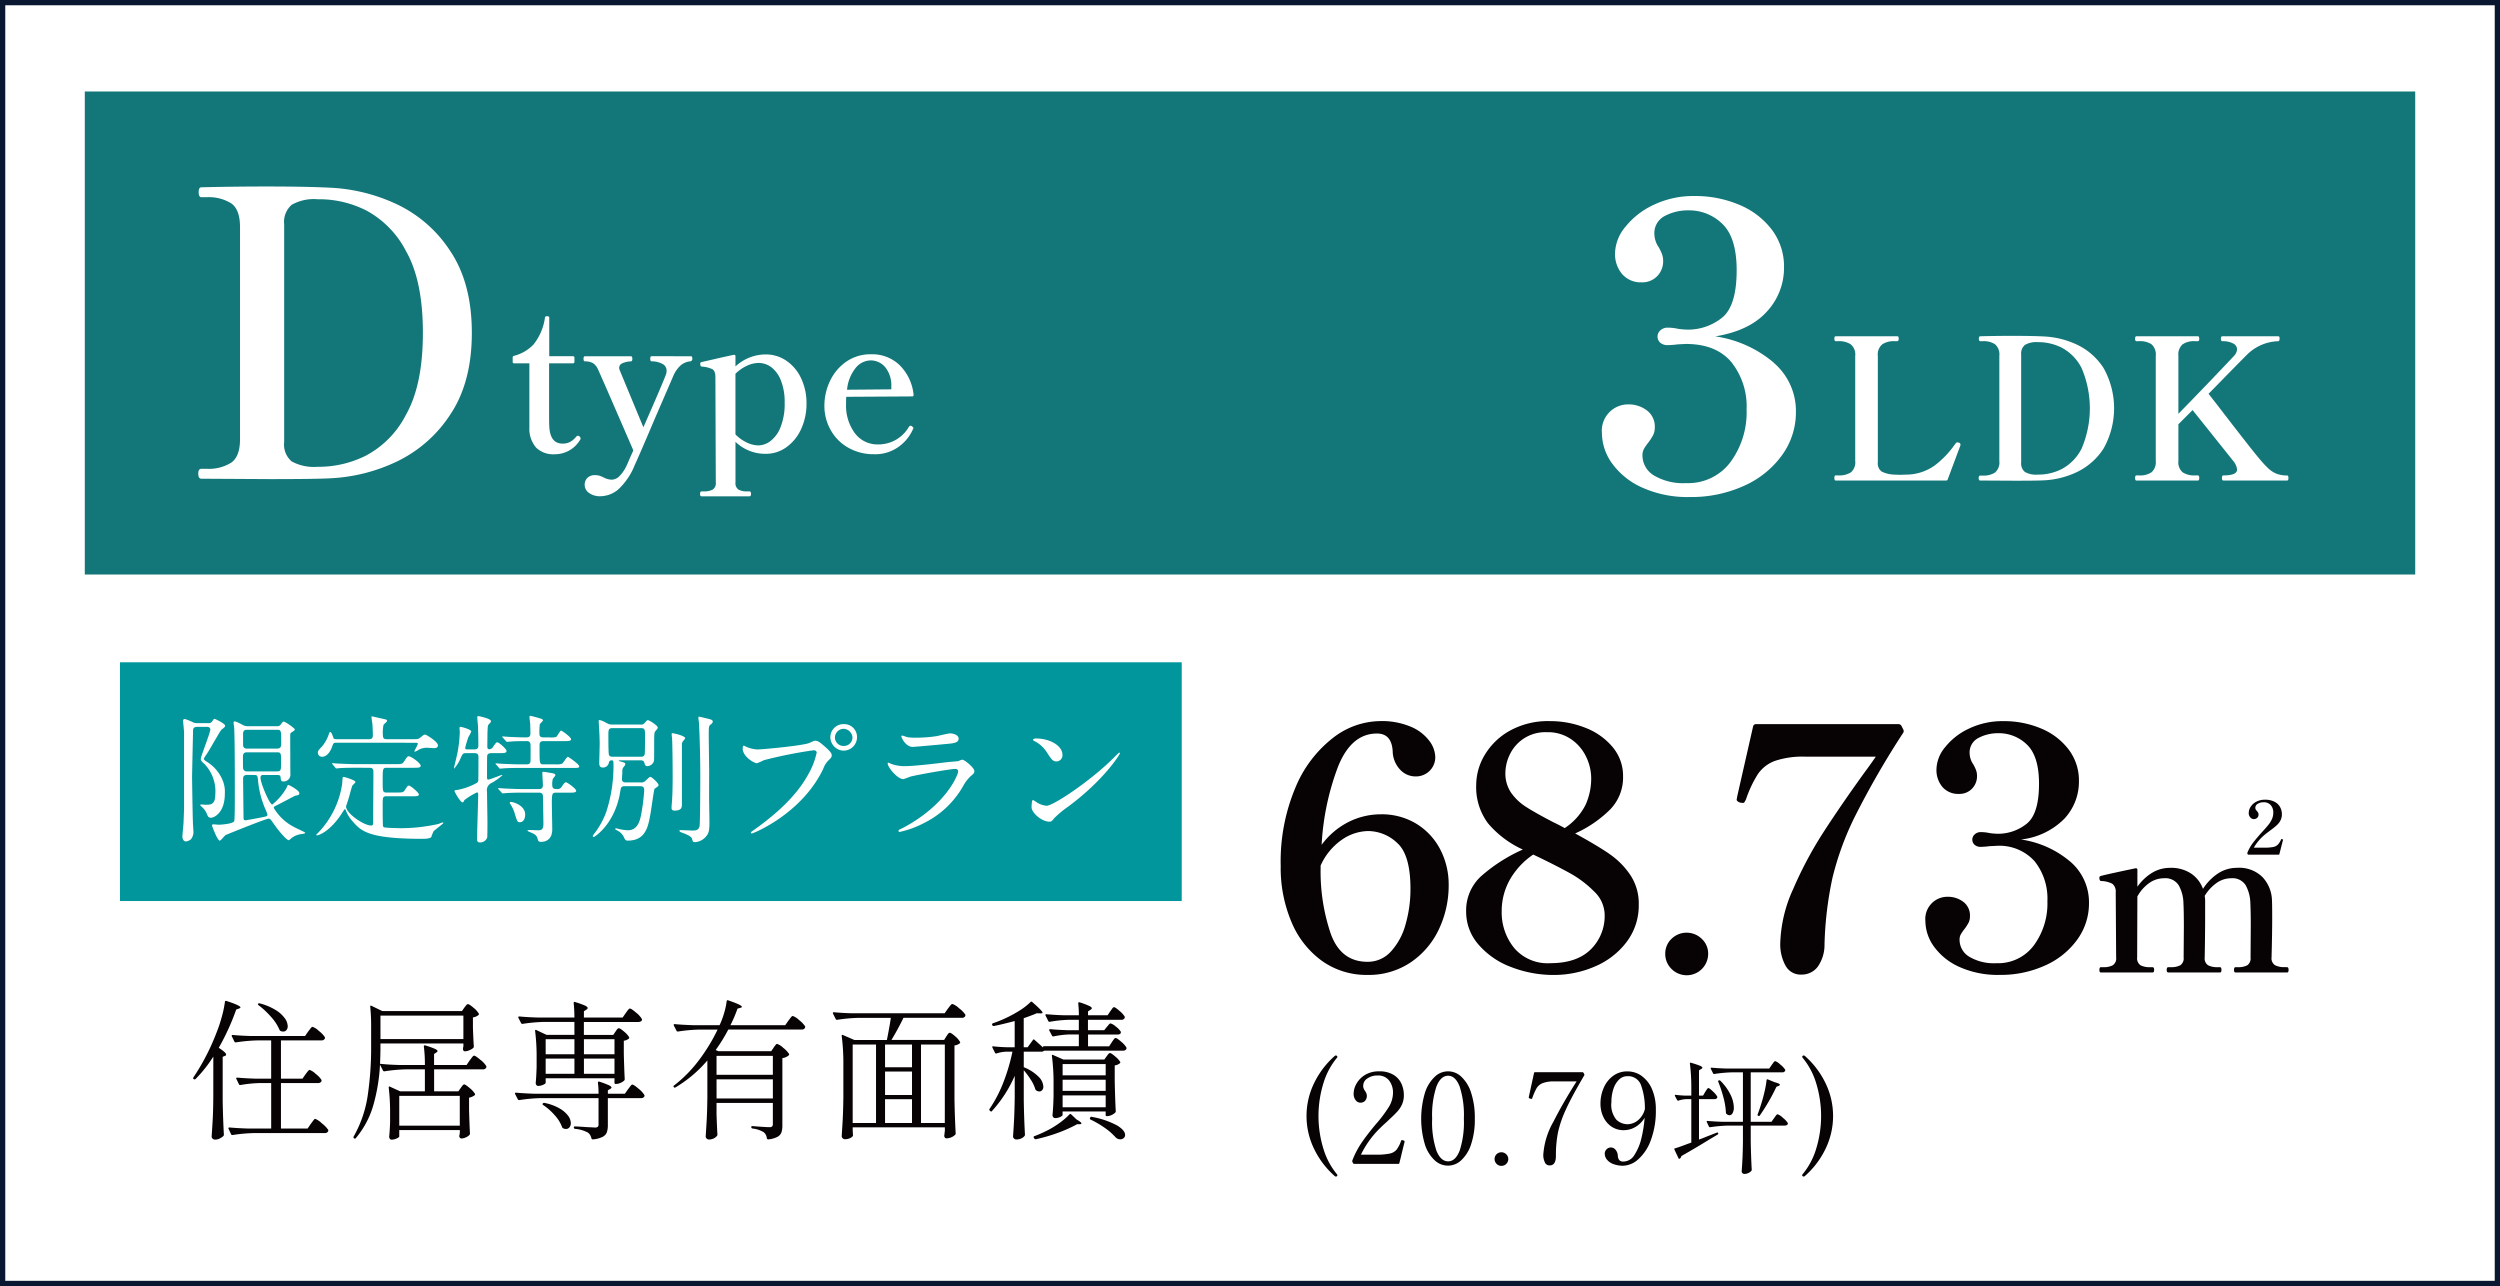 <svg xmlns="http://www.w3.org/2000/svg" width="397.933" height="204.711" viewBox="0 0 397.933 204.711">
  <rect x="0" y="0" width="397.933" height="204.711" fill="#333333" stroke="none"/>
  <g id="btn_main_d-limited_pc" transform="translate(3460.419 -460.581)">
    <g id="グループ_243" data-name="グループ 243">
      <rect id="長方形_2571" data-name="長方形 2571" width="397.095" height="203.873" transform="translate(-3460 461)" fill="#fff"/>
      <rect id="長方形_2572" data-name="長方形 2572" width="397.095" height="203.873" transform="translate(-3460 461)" fill="none" stroke="#091830" stroke-miterlimit="10" stroke-width="0.838"/>
      <rect id="長方形_2573" data-name="長方形 2573" width="370.942" height="76.885" transform="translate(-3446.923 475.144)" fill="#13777a"/>
      <path id="パス_10196" data-name="パス 10196" d="M32.56,1510.572c0-.506.168-.758.507-.758h.821a6.735,6.735,0,0,0,3.924-.982q1.389-.98,1.392-3.7v-33.8q0-2.783-1.392-3.765a6.749,6.749,0,0,0-3.924-.98h-.821c-.3,0-.444-.274-.444-.823,0-.507.146-.76.444-.76q5.312-.125,10.25-.126,6.327,0,10.188.19a27.964,27.964,0,0,1,10.7,2.658,20.693,20.693,0,0,1,8.512,7.5q3.384,5.1,3.386,12.941t-3.386,12.943a20.927,20.927,0,0,1-8.512,7.53,27.587,27.587,0,0,1-10.7,2.689q-2.406.127-9.492.126l-10.947-.063c-.339,0-.507-.274-.507-.823m19.428-1.076a16.7,16.7,0,0,0,7.245-1.771,15.126,15.126,0,0,0,6.393-6.519q2.689-4.746,2.689-13.037t-2.689-13a15.213,15.213,0,0,0-6.36-6.487,16.639,16.639,0,0,0-7.277-1.772h-.442a7.165,7.165,0,0,0-4.115.886,3.611,3.611,0,0,0-1.2,3.1v34.679a3.518,3.518,0,0,0,1.2,3.07,7.387,7.387,0,0,0,4.115.854Z" transform="translate(-3461.419 -974.613)" fill="#fff"/>
      <path id="パス_10197" data-name="パス 10197" d="M283.319,1492.927a10.1,10.1,0,0,1,3.543,7.847,11.6,11.6,0,0,1-2.182,6.833,14.917,14.917,0,0,1-6.044,4.9,20.246,20.246,0,0,1-8.669,1.8,17.576,17.576,0,0,1-7.532-1.487,11.862,11.862,0,0,1-4.81-3.828,8.359,8.359,0,0,1-1.643-4.873,4.181,4.181,0,0,1,3.789-4.539c.128-.012.257-.017.386-.017a4.8,4.8,0,0,1,2.973.949,3.2,3.2,0,0,1,1.268,2.72,2.687,2.687,0,0,1-.253,1.2,8.992,8.992,0,0,1-.824,1.265,7,7,0,0,0-.663.98,2.024,2.024,0,0,0-.223.98,3.729,3.729,0,0,0,1.8,3.2,9.1,9.1,0,0,0,5.16,1.234,8.391,8.391,0,0,0,7.055-3.354,13.368,13.368,0,0,0,2.561-8.353,11.325,11.325,0,0,0-2.435-7.564q-2.439-2.878-7.245-2.879l-1.267.063a13.381,13.381,0,0,1-1.646.126,1.684,1.684,0,0,1-1.139-.379,1.312,1.312,0,0,1-.113-1.853,1.23,1.23,0,0,1,.145-.141,1.644,1.644,0,0,1,1.107-.41,8.186,8.186,0,0,1,1.709.19,13.293,13.293,0,0,0,1.519.126,8.654,8.654,0,0,0,5.379-1.836q2.4-1.835,2.406-7.593,0-5.19-2.247-7.373a7.556,7.556,0,0,0-5.474-2.184,7.8,7.8,0,0,0-3.7.886,3.042,3.042,0,0,0-1.677,2.911,3.848,3.848,0,0,0,.7,2.088,8.71,8.71,0,0,1,.475.982,3.026,3.026,0,0,1,.22,1.17,3.369,3.369,0,0,1-.948,2.437,3.278,3.278,0,0,1-2.469.982,3.915,3.915,0,0,1-3.1-1.3,4.939,4.939,0,0,1-1.139-3.386,6.8,6.8,0,0,1,1.646-4.146,12.466,12.466,0,0,1,4.523-3.512,14.6,14.6,0,0,1,6.423-1.392,17.912,17.912,0,0,1,7.247,1.424,12.467,12.467,0,0,1,5.158,3.987,9.681,9.681,0,0,1,1.9,5.916,10.211,10.211,0,0,1-2.753,7.088q-2.751,3.038-8.194,3.924a18.43,18.43,0,0,1,9.3,4.176" transform="translate(-3461.419 -974.613)" fill="#fff"/>
      <path id="パス_10198" data-name="パス 10198" d="M86.314,1506.415a4.588,4.588,0,0,1-1.051-3.179v-10.213h-2.41a.221.221,0,0,1-.25-.187.229.229,0,0,1,0-.064v-.657c0-.168.072-.262.217-.282a6.425,6.425,0,0,0,3.149-1.865,8.758,8.758,0,0,0,1.771-4.213.227.227,0,0,1,.234-.22h.2a.221.221,0,0,1,.251.186.229.229,0,0,1,0,.064v6.109h3.759a.222.222,0,0,1,.251.189.216.216,0,0,1,0,.062v.626a.222.222,0,0,1-.189.251.207.207,0,0,1-.062,0H88.4v7.393q0,2.289.031,2.632.125,2.756,2.1,2.757a2.574,2.574,0,0,0,1.159-.236,3.58,3.58,0,0,0,1-.829.413.413,0,0,1,.281-.188.426.426,0,0,1,.3.14.415.415,0,0,1,.14.3.258.258,0,0,1-.063.188A4.658,4.658,0,0,1,89.3,1507.5a3.911,3.911,0,0,1-2.991-1.08" transform="translate(-3461.419 -974.613)" fill="#fff"/>
      <path id="パス_10199" data-name="パス 10199" d="M110.984,1491.9c.145,0,.219.136.219.408a.386.386,0,0,1-.364.407h-.012a2.751,2.751,0,0,0-1.441.6,4.8,4.8,0,0,0-1.191,1.66q.062-.125-2.913,6.736-2.631,6.2-3.227,7.456a10.635,10.635,0,0,1-2.694,3.978,4.489,4.489,0,0,1-2.756,1.034,2.922,2.922,0,0,1-1.865-.533,1.56,1.56,0,0,1-.674-1.253,1.508,1.508,0,0,1,.439-1.144,1.638,1.638,0,0,1,1.19-.422,2.477,2.477,0,0,1,.737.094,4.544,4.544,0,0,1,.672.282,2.9,2.9,0,0,0,1.285.345,1.824,1.824,0,0,0,1.253-.612,5.916,5.916,0,0,0,1.159-1.769q.03-.033.407-.94l.6-1.347q-4.854-11.216-5.574-12.782a2.407,2.407,0,0,0-.846-1.1,2.493,2.493,0,0,0-1.285-.282c-.146,0-.22-.136-.22-.407s.074-.408.22-.408h7.3c.168,0,.25.136.25.408s-.082.407-.25.407a3.6,3.6,0,0,0-1.362.313.766.766,0,0,0-.485.689,1.1,1.1,0,0,0,.126.5l3.727,8.991q3.007-6.829,3.6-8.427a1.545,1.545,0,0,0,.094-.6,1.19,1.19,0,0,0-.735-1.1,3.582,3.582,0,0,0-1.646-.374c-.145,0-.219-.136-.219-.407s.074-.408.219-.408Z" transform="translate(-3461.419 -974.613)" fill="#fff"/>
      <path id="パス_10200" data-name="パス 10200" d="M126.194,1492.631a6.887,6.887,0,0,1,2.333,2.8,9.209,9.209,0,0,1,.846,3.978,9.574,9.574,0,0,1-.846,4.056,7.173,7.173,0,0,1-2.333,2.9,5.555,5.555,0,0,1-3.3,1.065,6.809,6.809,0,0,1-4.825-1.911v6.454a1.227,1.227,0,0,0,.486,1.157,2.785,2.785,0,0,0,1.393.282h.345q.25,0,.251.408c0,.25-.085.374-.251.374h-7.612c-.168,0-.251-.125-.251-.374,0-.273.083-.408.251-.408h.344a2.9,2.9,0,0,0,1.41-.282,1.21,1.21,0,0,0,.5-1.157l-.063-16.761q0-.971-.485-1.253a4.463,4.463,0,0,0-1.644-.407q-.282,0-.282-.47a.219.219,0,0,1,.184-.25h0l2.379-.547q1.563-.36,2.759-.612h.063a.194.194,0,0,1,.219.165.243.243,0,0,1,0,.054v1.629a7.074,7.074,0,0,1,4.791-1.909,5.779,5.779,0,0,1,3.338,1.017m-2.6,12.8a5.03,5.03,0,0,0,1.629-2.193,10.008,10.008,0,0,0,.673-3.978,9.185,9.185,0,0,0-.581-3.461,4.873,4.873,0,0,0-1.518-2.131,3.377,3.377,0,0,0-2.068-.7,4.454,4.454,0,0,0-1.88.468,6.279,6.279,0,0,0-1.785,1.255v9.649a6.075,6.075,0,0,0,1.755,1.268,4.369,4.369,0,0,0,1.91.485,3.286,3.286,0,0,0,1.865-.658" transform="translate(-3461.419 -974.613)" fill="#fff"/>
      <path id="パス_10201" data-name="パス 10201" d="M146.382,1503.328a.507.507,0,0,1-.094.251,6.778,6.778,0,0,1-2.239,2.725,6.353,6.353,0,0,1-3.93,1.191,8.146,8.146,0,0,1-4.029-1,7.343,7.343,0,0,1-2.834-2.788,7.8,7.8,0,0,1-1.033-3.978,9.084,9.084,0,0,1,.86-3.822,7.778,7.778,0,0,1,2.554-3.1,6.779,6.779,0,0,1,4.073-1.222,6.263,6.263,0,0,1,4.48,1.725,7.682,7.682,0,0,1,2.224,4.7v.063a.2.2,0,0,1-.178.22H146.2l-10.5.062c-.02.23-.029.607-.029,1.128a7.385,7.385,0,0,0,1.393,4.653,4.488,4.488,0,0,0,3.745,1.8,5.6,5.6,0,0,0,4.855-2.788.35.35,0,0,1,.282-.188.37.37,0,0,1,.251.125c.125.085.186.168.186.251m-9.116-9.664a6.518,6.518,0,0,0-1.441,3.557l7.049-.063v-.47a4.576,4.576,0,0,0-.986-3.07,3.022,3.022,0,0,0-2.336-1.065,3.152,3.152,0,0,0-2.285,1.111" transform="translate(-3461.419 -974.613)" fill="#fff"/>
      <path id="パス_10202" data-name="パス 10202" d="M310.749,1511.681H293.2q-.219,0-.219-.408c0-.272.073-.407.219-.407h.441a3.41,3.41,0,0,0,1.974-.485,2.106,2.106,0,0,0,.687-1.832v-16.7a2.1,2.1,0,0,0-.72-1.849,3.356,3.356,0,0,0-1.942-.5h-.44q-.219,0-.219-.407,0-.376.219-.376h9.775a.207.207,0,0,1,.2.094.831.831,0,0,1,.045.313c0,.251-.082.376-.25.376h-.408a3.327,3.327,0,0,0-1.956.5,2.12,2.12,0,0,0-.706,1.849V1508.8a1.558,1.558,0,0,0,.643,1.472,4.967,4.967,0,0,0,2.082.47l.72.031,1.067-.031a7.845,7.845,0,0,0,4.559-1.472,14.774,14.774,0,0,0,3.243-3.415,1,1,0,0,1,.217-.219.181.181,0,0,1,.128-.032c.02,0,.112.022.28.063a.324.324,0,0,1,.219.313l-.032.157-2,5.357c-.02.125-.116.188-.282.188" transform="translate(-3461.419 -974.613)" fill="#fff"/>
      <path id="パス_10203" data-name="パス 10203" d="M315.951,1511.273c0-.251.082-.376.25-.376h.408a3.341,3.341,0,0,0,1.942-.485,2.1,2.1,0,0,0,.69-1.831V1491.85a2.152,2.152,0,0,0-.69-1.865,3.348,3.348,0,0,0-1.942-.485H316.2c-.146,0-.22-.136-.22-.407,0-.248.074-.374.22-.374q2.633-.064,5.075-.065,3.132,0,5.044.094a13.862,13.862,0,0,1,5.3,1.316,10.258,10.258,0,0,1,4.212,3.713,13.086,13.086,0,0,1,0,12.813,10.369,10.369,0,0,1-4.212,3.728,13.7,13.7,0,0,1-5.3,1.333q-1.189.06-4.7.06l-5.42-.031c-.168,0-.25-.136-.25-.407m9.617-.533a8.28,8.28,0,0,0,3.588-.875,7.5,7.5,0,0,0,3.164-3.229,16.273,16.273,0,0,0,0-12.889,7.531,7.531,0,0,0-3.148-3.213,8.248,8.248,0,0,0-3.6-.877h-.22a3.546,3.546,0,0,0-2.034.438,1.786,1.786,0,0,0-.6,1.537V1508.8a1.741,1.741,0,0,0,.6,1.52,3.625,3.625,0,0,0,2.034.422Z" transform="translate(-3461.419 -974.613)" fill="#fff"/>
      <path id="パス_10204" data-name="パス 10204" d="M365.259,1511.273c0,.271-.072.408-.22.408H354.922c-.168,0-.251-.137-.251-.408s.083-.407.251-.407q2.162,0,2.161-.94a2.58,2.58,0,0,0-.626-1.379L350,1500.465l-2.258,2.258v5.826a2.11,2.11,0,0,0,.687,1.834,3.351,3.351,0,0,0,1.943.485h.47c.145,0,.219.136.219.407s-.074.408-.219.408h-9.774c-.146,0-.219-.137-.219-.408s.073-.407.219-.407h.438a3.262,3.262,0,0,0,1.959-.5,2.138,2.138,0,0,0,.674-1.819v-16.7a2.154,2.154,0,0,0-.689-1.865,3.343,3.343,0,0,0-1.943-.484h-.438q-.219,0-.219-.376c0-.271.073-.408.219-.408h9.773c.145,0,.219.137.219.408,0,.251-.074.376-.219.376h-.47a3.246,3.246,0,0,0-1.959.5,2.174,2.174,0,0,0-.672,1.848v9.211q2.158-2.195,4.872-5.029t4-4.207a1.688,1.688,0,0,0,.468-1.034,1.06,1.06,0,0,0-.626-.925,3.491,3.491,0,0,0-1.725-.359c-.145,0-.219-.136-.219-.408,0-.25.074-.376.219-.376h8.87a.222.222,0,0,1,.2.079.628.628,0,0,1,.048.3c0,.273-.085.408-.251.408a7.341,7.341,0,0,0-5.044,2.255q-.4.377-5.514,5.608l-.5.5,1.345,1.723q5.389,7.018,6.644,8.49a18.188,18.188,0,0,0,1.535,1.675,4.275,4.275,0,0,0,1.282.831,4.471,4.471,0,0,0,1.691.282c.148,0,.22.136.22.407" transform="translate(-3461.419 -974.613)" fill="#fff"/>
      <path id="パス_10211" data-name="パス 10211" d="M213.453,1622.391a13.6,13.6,0,0,1-3.215-4.187,11.956,11.956,0,0,1,0-10.739,13.6,13.6,0,0,1,3.215-4.187.251.251,0,0,1,.18-.08.239.239,0,0,1,.171.071.211.211,0,0,1,.069.149.194.194,0,0,1-.06.14,11.58,11.58,0,0,0-2.175,4.107,17.73,17.73,0,0,0,0,10.338,11.581,11.581,0,0,0,2.175,4.107.194.194,0,0,1,.06.14.2.2,0,0,1-.069.16.261.261,0,0,1-.171.06.252.252,0,0,1-.18-.08" transform="translate(-3461.419 -974.613)" fill="#070203"/>
      <path id="パス_10212" data-name="パス 10212" d="M223.911,1619.646c-.04.16-.074.294-.1.4s-.048.194-.06.26a.156.156,0,0,1-.171.141h-7.021a.208.208,0,0,1-.2-.12l-.1-.22a.266.266,0,0,1,0-.2,13.834,13.834,0,0,1,1.432-2.765q.854-1.261,2.255-2.945a21.4,21.4,0,0,0,2.124-2.814,4.4,4.4,0,0,0,.66-2.275,3.136,3.136,0,0,0-.6-1.9,2.179,2.179,0,0,0-1.883-.821,2.69,2.69,0,0,0-1.6.472,1.38,1.38,0,0,0-.663,1.151,1.247,1.247,0,0,0,.071.441,1.808,1.808,0,0,0,.231.4,2.626,2.626,0,0,1,.21.391,1.188,1.188,0,0,1-.219,1.182,1.02,1.02,0,0,1-.752.29.954.954,0,0,1-.732-.39,1.611,1.611,0,0,1-.33-1.073,3.272,3.272,0,0,1,.45-1.563,3.837,3.837,0,0,1,1.364-1.393,4.128,4.128,0,0,1,2.233-.57,4.224,4.224,0,0,1,2.324.57,3.237,3.237,0,0,1,1.251,1.422,4.385,4.385,0,0,1,.371,1.774,3.615,3.615,0,0,1-.281,1.473,4.354,4.354,0,0,1-.761,1.162q-.481.53-1.443,1.412c-.146.146-.334.321-.561.521s-.487.448-.781.741a14.924,14.924,0,0,0-3.005,4.187h2.384a10.26,10.26,0,0,0,2.184-.171,1.959,1.959,0,0,0,1.093-.61,4.865,4.865,0,0,0,.729-1.423c.028-.08.074-.12.142-.12.012,0,.073.014.179.04a.8.8,0,0,1,.182.08.137.137,0,0,1,.06.12l-.02.1q-.439,1.764-.641,2.645" transform="translate(-3461.419 -974.613)" fill="#070203"/>
      <path id="パス_10213" data-name="パス 10213" d="M229.37,1619.887a5.814,5.814,0,0,1-1.563-2.524,14.482,14.482,0,0,1,.011-8.233,5.967,5.967,0,0,1,1.572-2.555,3.023,3.023,0,0,1,4.207,0,5.889,5.889,0,0,1,1.564,2.555,12.714,12.714,0,0,1,.589,4.126,12.309,12.309,0,0,1-.6,4.107,5.89,5.89,0,0,1-1.573,2.524,3.046,3.046,0,0,1-4.207,0m3.967-1.532a14.64,14.64,0,0,0,.672-5.1,14.818,14.818,0,0,0-.672-5.118q-.671-1.713-1.832-1.714-1.184,0-1.863,1.714a14.6,14.6,0,0,0-.681,5.118,14.407,14.407,0,0,0,.681,5.1q.68,1.692,1.863,1.694,1.159,0,1.832-1.694" transform="translate(-3461.419 -974.613)" fill="#070203"/>
      <path id="パス_10214" data-name="パス 10214" d="M239.216,1620.447a1.077,1.077,0,0,1-.01-1.523l.01-.01a1.1,1.1,0,0,1,1.543.011,1.064,1.064,0,0,1,.018,1.505l-.018.018a1.061,1.061,0,0,1-.781.321,1.042,1.042,0,0,1-.761-.321" transform="translate(-3461.419 -974.613)" fill="#070203"/>
      <path id="パス_10215" data-name="パス 10215" d="M246.9,1620.2a2.669,2.669,0,0,1-.25-1.19,12.206,12.206,0,0,1,1.6-5.249q1.6-3.145,3.7-6.434H248.4a4.9,4.9,0,0,0-1.852.273,1.991,1.991,0,0,0-.942.771,9.2,9.2,0,0,0-.71,1.621.282.282,0,0,1-.071.1.168.168,0,0,1-.09.02l-.16-.04a.632.632,0,0,1-.18-.083.113.113,0,0,1-.06-.1l.039-.222.8-3.666a.145.145,0,0,1,.147-.141h7.547a.209.209,0,0,1,.2.12l.1.2a.188.188,0,0,1-.02.219q-1.942,3.3-2.874,5.339A17.751,17.751,0,0,0,249,1615.4a18.647,18.647,0,0,0-.341,3.779q0,1.521-1,1.521a.816.816,0,0,1-.772-.512" transform="translate(-3461.419 -974.613)" fill="#070203"/>
      <path id="パス_10216" data-name="パス 10216" d="M262.361,1606.5a4.975,4.975,0,0,1,1.624,2.134,8.039,8.039,0,0,1,.581,3.155,13.365,13.365,0,0,1-.8,4.9,7.417,7.417,0,0,1-2.013,3.045,3.752,3.752,0,0,1-2.373,1.011,4.25,4.25,0,0,1-1.594-.27,2.353,2.353,0,0,1-1.013-.712,1.487,1.487,0,0,1-.339-.922.96.96,0,0,1,.29-.71.941.941,0,0,1,.69-.291.957.957,0,0,1,.743.371,1.6,1.6,0,0,1,.359.971,1.137,1.137,0,0,0,.24.681.853.853,0,0,0,.661.22,2.088,2.088,0,0,0,1.765-1.091,8.441,8.441,0,0,0,1.1-2.685,20.175,20.175,0,0,0,.5-3.2,4.147,4.147,0,0,1-1.482,1.481,3.647,3.647,0,0,1-1.825.5,3.4,3.4,0,0,1-2-.592,3.8,3.8,0,0,1-1.282-1.553,4.9,4.9,0,0,1-.441-2.064,6.189,6.189,0,0,1,.532-2.565,4.581,4.581,0,0,1,1.5-1.883,3.721,3.721,0,0,1,2.235-.7,3.871,3.871,0,0,1,2.343.761m-.69,7.063a3.368,3.368,0,0,0,1.151-1.834,10.853,10.853,0,0,0-.59-3.726,2.17,2.17,0,0,0-2.213-1.5,1.851,1.851,0,0,0-1.313.541,3.585,3.585,0,0,0-.892,1.483,6.508,6.508,0,0,0-.321,2.1,3.7,3.7,0,0,0,.812,2.825,2.625,2.625,0,0,0,1.752.7,2.682,2.682,0,0,0,1.614-.59" transform="translate(-3461.419 -974.613)" fill="#070203"/>
      <path id="パス_10217" data-name="パス 10217" d="M272.434,1608.987c.04-.066.1-.156.169-.27a2.276,2.276,0,0,1,.182-.251.2.2,0,0,1,.15-.08c.108,0,.344.177.712.532a3.6,3.6,0,0,1,.69.811.482.482,0,0,1,0,.2.474.474,0,0,1-.459.22h-2.444v6.431q.56-.2,1.022-.391c.308-.127.593-.236.86-.33.214-.092.535-.22.962-.381a.133.133,0,0,1,.08-.02.143.143,0,0,1,.14.1v.06a.194.194,0,0,1-.08.16l-1.282.761q-2.2,1.364-4.508,2.665a.6.6,0,0,1-.24.4.129.129,0,0,1-.1.04.122.122,0,0,1-.12-.1l-.643-1.362c-.04-.12-.012-.186.08-.2q.58-.161,1.943-.681l.663-.24v-6.912h-.8a4.343,4.343,0,0,0-1.262.24h-.058a.168.168,0,0,1-.142-.1l-.341-.641-.018-.08c0-.092.052-.126.159-.1a15.906,15.906,0,0,0,1.6.12h.863v-1.181a30.911,30.911,0,0,0-.222-3.907v-.04c0-.106.06-.14.18-.1a14.247,14.247,0,0,1,1.412.47c.262.116.392.217.392.311,0,.066-.06.134-.18.2l-.359.22v4.027h.641Zm10.578-4.287c.042-.052.1-.136.182-.25a1.9,1.9,0,0,1,.21-.262.252.252,0,0,1,.171-.089,2.3,2.3,0,0,1,.8.541,3.369,3.369,0,0,1,.781.821.334.334,0,0,1-.02.2.493.493,0,0,1-.479.22h-4.99v7.874h3.306l.421-.6c.042-.052.1-.137.182-.25a2.091,2.091,0,0,1,.208-.26.256.256,0,0,1,.173-.091,2.368,2.368,0,0,1,.811.55,3.5,3.5,0,0,1,.792.832.245.245,0,0,1,.018.1.264.264,0,0,1-.149.23.676.676,0,0,1-.351.091h-5.409v2.444q.042,2.507.16,4.588a.276.276,0,0,1-.08.2,1.521,1.521,0,0,1-1.12.461.392.392,0,0,1-.271-.12.37.37,0,0,1-.131-.28c.054-.709.1-1.409.131-2.1s.057-1.569.071-2.625v-2.568h-2.346a21.664,21.664,0,0,0-2.865.26h-.06a.171.171,0,0,1-.14-.1l-.341-.721a.126.126,0,0,1-.019-.08c0-.066.046-.1.139-.1q1.1.1,2.444.14h3.187v-7.874h-1.687a21.634,21.634,0,0,0-2.863.26h-.06a.164.164,0,0,1-.14-.1l-.362-.721a.126.126,0,0,1-.019-.08c0-.066.046-.1.139-.1q1.1.1,2.444.14h6.733Zm-8.535,2.625a.158.158,0,0,1,.12-.16h.02l.08-.02a.235.235,0,0,1,.142.08,8.155,8.155,0,0,1,1.632,2.253,4.86,4.86,0,0,1,.51,1.994,1.76,1.76,0,0,1-.2.9.583.583,0,0,1-.5.341.824.824,0,0,1-.479-.22.265.265,0,0,1-.082-.2,11.234,11.234,0,0,0-.39-2.4,20.541,20.541,0,0,0-.832-2.514Zm7.914-.321,1.062.441c.575.146.862.288.862.421,0,.054-.074.114-.22.18l-.339.14a31.1,31.1,0,0,1-2.646,4.568.167.167,0,0,1-.22.06l-.04-.02a.157.157,0,0,1-.087-.2l.007-.016q.3-.8.5-1.462.321-.962.581-2.084a15.079,15.079,0,0,0,.341-1.923.132.132,0,0,1,.144-.119.138.138,0,0,1,.056.019" transform="translate(-3461.419 -974.613)" fill="#070203"/>
      <path id="パス_10218" data-name="パス 10218" d="M287.932,1622.411a.2.2,0,0,1-.011-.3A11.534,11.534,0,0,0,290.1,1618a17.729,17.729,0,0,0,0-10.338,11.538,11.538,0,0,0-2.174-4.107.2.2,0,0,1-.06-.14.213.213,0,0,1,.071-.149.226.226,0,0,1,.17-.071.255.255,0,0,1,.182.08,13.641,13.641,0,0,1,3.215,4.187,11.963,11.963,0,0,1,0,10.739,13.61,13.61,0,0,1-3.215,4.187.257.257,0,0,1-.182.08.251.251,0,0,1-.17-.06" transform="translate(-3461.419 -974.613)" fill="#070203"/>
      <path id="パス_10219" data-name="パス 10219" d="M226.52,1566.361a10.341,10.341,0,0,1,3.762,4.109,12.03,12.03,0,0,1,1.308,5.551,16.288,16.288,0,0,1-1.573,7.123,13,13,0,0,1-4.51,5.257,11.952,11.952,0,0,1-6.832,1.974,12.19,12.19,0,0,1-7.229-2.215,14.478,14.478,0,0,1-4.858-6.163,22.1,22.1,0,0,1-1.734-8.966,30.312,30.312,0,0,1,2.349-12.486,19.321,19.321,0,0,1,5.977-7.9,12.412,12.412,0,0,1,7.417-2.669,11.76,11.76,0,0,1,5.121.96,7.057,7.057,0,0,1,2.856,2.269,4.432,4.432,0,0,1,.88,2.427,3.021,3.021,0,0,1-.906,2.269,3.1,3.1,0,0,1-2.242.88,3.332,3.332,0,0,1-2.453-1.093,4.369,4.369,0,0,1-1.174-2.908q-.159-2.831-2.507-2.828-4.11,0-6.217,5.335a41.245,41.245,0,0,0-2.588,12.38,12.147,12.147,0,0,1,4.323-3.656,11.4,11.4,0,0,1,5.069-1.2,10.6,10.6,0,0,1,5.762,1.547m-4.109,20.278a10.467,10.467,0,0,0,2.321-4.323,20.176,20.176,0,0,0,.775-5.656q0-5.39-2.108-7.283a6.768,6.768,0,0,0-4.616-1.9,7.558,7.558,0,0,0-4.164,1.362,9.9,9.9,0,0,0-3.414,4.135v.481a30.745,30.745,0,0,0,1.6,10.324q1.6,4.512,5.869,4.511a4.934,4.934,0,0,0,3.736-1.655" transform="translate(-3461.419 -974.613)" fill="#070203"/>
      <path id="パス_10220" data-name="パス 10220" d="M257.124,1571.085a12.622,12.622,0,0,1,3.363,3.361,8.2,8.2,0,0,1,1.359,4.722,9.606,9.606,0,0,1-1.946,5.978,12.321,12.321,0,0,1-5.069,3.9,16.339,16.339,0,0,1-6.484,1.335,18.623,18.623,0,0,1-6.8-1.255,12.7,12.7,0,0,1-5.2-3.574,7.9,7.9,0,0,1-1.976-5.258,7.383,7.383,0,0,1,2.321-5.576,25.85,25.85,0,0,1,6.7-4.3,15.8,15.8,0,0,1-5.55-4.189,9.59,9.59,0,0,1-1.868-6.111,9.357,9.357,0,0,1,1.335-4.722,10.675,10.675,0,0,1,3.976-3.87,12.518,12.518,0,0,1,6.43-1.547,15.084,15.084,0,0,1,5.656,1.068,10.585,10.585,0,0,1,4.323,3.068,7.11,7.11,0,0,1,1.654,4.668,7.307,7.307,0,0,1-2.028,5.231,18.853,18.853,0,0,1-5.6,3.842q3.417,1.867,5.417,3.229m-2.934,15.234a7.465,7.465,0,0,0,2.215-5.55,5.188,5.188,0,0,0-1.681-3.682,16.958,16.958,0,0,0-3.9-2.934q-2.216-1.228-5.79-2.936a12,12,0,0,0-3.736,4.029,10.187,10.187,0,0,0-1.281,4.99,8.963,8.963,0,0,0,1.976,5.842,6.99,6.99,0,0,0,5.764,2.429q4.213,0,6.43-2.188m-12.674-24.946a8.4,8.4,0,0,0,2.4,2.269q1.491.959,4.374,2.454.586.269,1.762.908a9.616,9.616,0,0,0,3.335-3.736,10.231,10.231,0,0,0,.88-4.215,7.925,7.925,0,0,0-.774-3.335,7.1,7.1,0,0,0-2.375-2.83,6.516,6.516,0,0,0-3.894-1.147,6.246,6.246,0,0,0-5.924,3.575,6.851,6.851,0,0,0-.692,2.88,5.427,5.427,0,0,0,.906,3.176" transform="translate(-3461.419 -974.613)" fill="#070203"/>
      <path id="パス_10221" data-name="パス 10221" d="M267.051,1589.413a3.317,3.317,0,0,1-.988-2.4,3.238,3.238,0,0,1,.988-2.375,3.449,3.449,0,0,1,4.829,0,3.2,3.2,0,0,1,1.014,2.375,3.414,3.414,0,0,1-5.843,2.4" transform="translate(-3461.419 -974.613)" fill="#070203"/>
      <path id="パス_10222" data-name="パス 10222" d="M285.167,1588.826a7.1,7.1,0,0,1-.8-3.414,22.142,22.142,0,0,1,2.054-8.7,61.863,61.863,0,0,1,4.75-8.937q2.7-4.191,6.538-9.526.958-1.281,1.868-2.615H288.368a13.879,13.879,0,0,0-4.83.669,5.643,5.643,0,0,0-2.694,2.053,18.22,18.22,0,0,0-1.922,4.055,3.277,3.277,0,0,1-.267.482c-.035.072-.125.106-.265.106l-.428-.054c-.356-.142-.533-.3-.533-.478l.106-.59,2.509-11.045a.461.461,0,0,1,.479-.375h22.626a.554.554,0,0,1,.535.322l.267.532a.519.519,0,0,1-.054.587,137.261,137.261,0,0,0-7.63,13.234,46.527,46.527,0,0,0-3.6,9.846,56.884,56.884,0,0,0-1.253,10.54,6.046,6.046,0,0,1-1.094,3.574,3.166,3.166,0,0,1-2.589,1.228,2.7,2.7,0,0,1-2.56-1.5" transform="translate(-3461.419 -974.613)" fill="#070203"/>
      <path id="パス_10223" data-name="パス 10223" d="M330.524,1572.334a8.52,8.52,0,0,1,2.987,6.618,9.8,9.8,0,0,1-1.839,5.762,12.581,12.581,0,0,1-5.1,4.136,17.063,17.063,0,0,1-7.313,1.521,14.826,14.826,0,0,1-6.349-1.255,10.028,10.028,0,0,1-4.056-3.229,7.045,7.045,0,0,1-1.385-4.109,3.525,3.525,0,0,1,3.194-3.828c.108-.01.217-.014.326-.014a4.063,4.063,0,0,1,2.509.8,2.7,2.7,0,0,1,1.066,2.3,2.249,2.249,0,0,1-.213,1.014,7.575,7.575,0,0,1-.694,1.068,5.922,5.922,0,0,0-.561.826,1.724,1.724,0,0,0-.186.828,3.141,3.141,0,0,0,1.521,2.694,7.659,7.659,0,0,0,4.351,1.042,7.074,7.074,0,0,0,5.947-2.828,11.25,11.25,0,0,0,2.164-7.045,9.529,9.529,0,0,0-2.057-6.377,7.547,7.547,0,0,0-6.106-2.427l-1.071.052a11.432,11.432,0,0,1-1.385.108,1.425,1.425,0,0,1-.962-.321,1.107,1.107,0,0,1-.094-1.563,1.053,1.053,0,0,1,.122-.118,1.376,1.376,0,0,1,.934-.347,6.9,6.9,0,0,1,1.439.16,11.24,11.24,0,0,0,1.282.106,7.291,7.291,0,0,0,4.536-1.547q2.026-1.547,2.027-6.4,0-4.374-1.894-6.217a6.379,6.379,0,0,0-4.616-1.842,6.575,6.575,0,0,0-3.122.749,2.563,2.563,0,0,0-1.413,2.453,3.23,3.23,0,0,0,.587,1.762,7.1,7.1,0,0,1,.4.828,2.561,2.561,0,0,1,.188.986,2.837,2.837,0,0,1-.8,2.054,2.764,2.764,0,0,1-2.081.828,3.3,3.3,0,0,1-2.614-1.094,4.165,4.165,0,0,1-.96-2.856,5.723,5.723,0,0,1,1.385-3.494,10.5,10.5,0,0,1,3.816-2.962,12.266,12.266,0,0,1,5.415-1.174,15.109,15.109,0,0,1,6.111,1.2,10.51,10.51,0,0,1,4.351,3.363,8.152,8.152,0,0,1,1.6,4.989,8.629,8.629,0,0,1-2.319,5.977,11.468,11.468,0,0,1-6.912,3.309,15.534,15.534,0,0,1,7.844,3.519" transform="translate(-3461.419 -974.613)" fill="#070203"/>
      <path id="パス_10224" data-name="パス 10224" d="M365.044,1589.143q.235,0,.236.439,0,.405-.236.405h-8.211c-.159,0-.236-.136-.236-.405,0-.293.077-.439.236-.439h.372a3.016,3.016,0,0,0,1.5-.3,1.324,1.324,0,0,0,.524-1.25l.034-5.067q0-2.162-.068-3.582a6.171,6.171,0,0,0-.76-2.873,2.488,2.488,0,0,0-2.315-1.082,4,4,0,0,0-2.264.727,6.741,6.741,0,0,0-1.926,2.077,5.644,5.644,0,0,1,.068.71v2.669q0,2.7-.068,6.419a1.306,1.306,0,0,0,.541,1.25,3.037,3.037,0,0,0,1.487.3h.4q.238,0,.239.439,0,.405-.239.405h-8.207c-.18,0-.271-.136-.271-.405,0-.293.091-.439.271-.439h.4a3.033,3.033,0,0,0,1.487-.3,1.309,1.309,0,0,0,.539-1.25l.036-4.966q0-2.264-.068-3.683a6.031,6.031,0,0,0-.777-2.873,2.531,2.531,0,0,0-2.333-1.082,4.069,4.069,0,0,0-2.313.744,6.346,6.346,0,0,0-1.909,2.162l-.034,9.7a1.308,1.308,0,0,0,.541,1.25,3.113,3.113,0,0,0,1.519.3h.373q.27,0,.27.439,0,.405-.27.405h-8.206c-.157,0-.236-.136-.236-.405q0-.44.236-.439h.4a3.037,3.037,0,0,0,1.487-.3,1.309,1.309,0,0,0,.541-1.25l-.068-10.372a1.554,1.554,0,0,0-.558-1.369,4.17,4.17,0,0,0-1.74-.422c-.2,0-.3-.17-.3-.507,0-.159.055-.248.169-.271q.233-.1,2.247-.539t3.327-.71h.068a.209.209,0,0,1,.236.178.2.2,0,0,1,0,.059v2.7a7.89,7.89,0,0,1,2.332-2.213,5.459,5.459,0,0,1,2.873-.794,5.725,5.725,0,0,1,3.378.929,4.983,4.983,0,0,1,1.857,2.417,8.3,8.3,0,0,1,2.383-2.45,5.477,5.477,0,0,1,3.059-.9,5.247,5.247,0,0,1,4.055,1.5,5.637,5.637,0,0,1,1.486,3.666q.033.643.034,2.669,0,2.7-.1,6.419a1.292,1.292,0,0,0,.558,1.25,3.134,3.134,0,0,0,1.5.305Z" transform="translate(-3461.419 -974.613)" fill="#070203"/>
      <path id="パス_10225" data-name="パス 10225" d="M363.814,1571.149a.092.092,0,0,1-.1.083h-4.826a.109.109,0,0,1-.119-.071l-.048-.106a.154.154,0,0,1,0-.119,6.6,6.6,0,0,1,.914-1.615q.572-.742,1.54-1.815c.418-.448.736-.818.96-1.108a3.951,3.951,0,0,0,.525-.891,2.493,2.493,0,0,0,.188-.972,1.744,1.744,0,0,0-.4-1.18,1.434,1.434,0,0,0-1.15-.459,1.693,1.693,0,0,0-.925.242.721.721,0,0,0-.384.63.556.556,0,0,0,.063.271,1.355,1.355,0,0,0,.185.248,1.37,1.37,0,0,1,.194.265.635.635,0,0,1,.065.3.663.663,0,0,1-.219.524.792.792,0,0,1-.547.2.736.736,0,0,1-.538-.271,1.016,1.016,0,0,1-.253-.72,1.828,1.828,0,0,1,.305-.974,2.337,2.337,0,0,1,.9-.806,2.891,2.891,0,0,1,1.392-.319,3.178,3.178,0,0,1,1.479.313,2.092,2.092,0,0,1,.9.837,2.3,2.3,0,0,1,.3,1.15,2.1,2.1,0,0,1-.225,1,2.691,2.691,0,0,1-.565.741,11.384,11.384,0,0,1-.991.8c-.328.244-.6.449-.8.613a7.434,7.434,0,0,0-1.886,2.181h1.64a7.535,7.535,0,0,0,1.415-.1,1.491,1.491,0,0,0,.76-.373,2.681,2.681,0,0,0,.526-.837c.023-.046.051-.071.082-.071l.1.025c.079.031.117.069.117.117l-.012.071Z" transform="translate(-3461.419 -974.613)" fill="#070203"/>
    </g>
    <g id="グループ_236" data-name="グループ 236" transform="translate(-824.321 -873)">
      <rect id="長方形_2653" data-name="長方形 2653" width="169" height="38" transform="translate(-2617 1439)" fill="#00969b"/>
      <path id="パス_11108" data-name="パス 11108" d="M12.254-16.83a1.8,1.8,0,0,1-.88-.286A6.131,6.131,0,0,0,10.3-17.6a.208.208,0,0,0-.22.22c0,.132.11.836.11.99.088,2.4.088,7.348.088,10.758,0,.66,0,3.586-.088,3.894-.154.484-2.31.594-2.442.594s-.792-.066-.88-.066-.22.022-.22.2c0,.066.858,2.4,1.232,2.4.176,0,.748-.77.924-.88.088-.066,6.424-2.618,6.842-2.618.242,0,.308.066.792.77C17.622.352,18.612,1.32,18.854,1.32c.088,0,.132-.044.462-.352A3.374,3.374,0,0,1,20.548.4c.132-.044.946-.088.946-.264,0-.088-1.408-.7-1.672-.858a8.018,8.018,0,0,1-3.344-3.1c0-.176.066-.22.44-.4.462-.22,2.684-1.408,2.97-1.54.506-.088.66-.11.66-.418,0-.44-1.628-1.3-1.738-1.3s-.132.044-.308.484a9.322,9.322,0,0,1-2.266,2.64c-.418,0-1.87-3.432-1.87-4.246,0-.418.2-.462.506-.462h2.134c.176,0,.528,0,.55.308.044.462.066.726.44.726a1.087,1.087,0,0,0,1.122-1.276c0-.858-.022-5.082-.022-6.05,0-.22.022-.374.2-.484.352-.22.528-.33.528-.462,0-.022-.022-.066-.022-.088a7.491,7.491,0,0,0-1.672-1.166c-.2,0-.264.066-.528.44a.612.612,0,0,1-.572.286Zm-.022,7.194a.571.571,0,0,1-.572-.286c-.088-.154-.088-.352-.088-2.068,0-.55.264-.682.682-.682h4.73c.66,0,.66.154.66,1.562,0,1.21,0,1.474-.638,1.474Zm4.84-6.622c.594,0,.594.242.594,2.134,0,.594-.11.858-.682.858H12.232a.546.546,0,0,1-.638-.484v-1.8c0-.242,0-.7.55-.7Zm-3.74,7.194c.572,0,.572.11.66,1.078a14.8,14.8,0,0,0,1.078,4.2c.044.088.4.924.4.99,0,.308-.088.308-.924.484-.33.066-2.42.462-2.552.462-.286,0-.33-.154-.33-.4,0-.99-.066-5.3-.066-6.182,0-.22,0-.638.638-.638ZM5.852-16.72c.44,0,.528.264.528.4,0,.528-1.518,4.312-1.518,4.686,0,.286.154.44.616.858a6.267,6.267,0,0,1,1.694,4.8c0,1.65-.748,1.65-1.562,1.65-.088,0-.528-.044-.638-.044-.088,0-.2.022-.2.11,0,.044.22.242.242.264a3.068,3.068,0,0,1,.836,1.166c.154.418.264.572.66.572S8.69-2.948,8.69-6.094a4.735,4.735,0,0,0-.4-2.244,6.258,6.258,0,0,0-2.442-2.816c-.176-.11-.506-.33-.506-.484a3.844,3.844,0,0,1,.374-.616c.308-.462.418-.638.924-1.518,1.364-2.332,1.408-2.442,1.694-2.64.33-.264.4-.33.4-.506,0-.33-1.606-1.078-1.672-1.078-.11,0-.176.066-.352.352a.664.664,0,0,1-.682.33H4.378a2,2,0,0,1-.66-.088,9.647,9.647,0,0,0-1.386-.572.262.262,0,0,0-.286.308c0,.154.154,1.606.154,1.848V-3.762c0,.066-.066,1.98-.088,2.4C2.09-1.056,1.936.44,1.936.792c0,.2.11.726.572.726A1.5,1.5,0,0,0,3.3,1.166,1.888,1.888,0,0,0,3.674-.286c0-.176-.066-1.056-.066-1.254-.066-1.892-.132-6.974-.132-7.216,0-.572.154-7.216.154-7.37,0-.2.022-.594.638-.594ZM31.68-10.208c.66,0,.66.308.66.858,0,1.122-.044,6.644-.044,7.876,0,.154,0,.462-.286.462-1.188,0-4.026-1.936-4.026-3.036,0-.044.374-1.144.374-1.166.11-.308.484-1.826.638-2.156.044-.088.484-.44.484-.572,0-.308-1.76-.814-1.892-.814-.154,0-.154.088-.22,1.078A14.161,14.161,0,0,1,23.606.066c-.044.044-.374.374-.374.4,0,.044.044.088.132.088.154,0,2.068-.484,4.114-3.762.2-.308.242-.4.33-.4.066,0,.11.066.154.2a5.152,5.152,0,0,0,.946,1.584C30.338-.154,31.394,1.1,40.216,1.1c.308,0,1.188-.022,1.342-.308a7.336,7.336,0,0,1,.352-.88c.22-.264,1.562-1.21,1.562-1.342,0-.088-.044-.088-.066-.088a4.216,4.216,0,0,0-.682.242,27.2,27.2,0,0,1-5.874.682c-1.122,0-2.266-.066-2.442-.088-.264-.022-.44-.022-.528-.2-.066-.11-.066-2.6-.066-3.344,0-1.32,0-1.452.682-1.452h3.938a6.5,6.5,0,0,0,.814-.022c.2-.022.33-.132.33-.264,0-.286-1.32-1.408-1.584-1.408-.2,0-.242.088-.66.726-.242.374-.44.374-1.386.374H34.43c-.616,0-.616-.176-.616-1.892,0-1.826,0-2.046.616-2.046h4.246c.792,0,1.188,0,1.188-.33,0-.4-1.518-1.5-1.892-1.5-.22,0-.264.088-.792.88-.242.374-.462.374-1.408.374H29.81c-1.034,0-1.936-.044-3.014-.088-.132,0-.814-.066-.968-.066-.044,0-.088.022-.088.044,0,.044.022.044.11.154l.418.506c.066.088.11.132.2.132.066,0,.374-.044.462-.044.22-.022.836-.066,2.772-.066Zm7.282-3.982c.308,0,.44,0,.44.154,0,.22-.528,1.034-.528,1.21a.058.058,0,0,0,.066.066,2.942,2.942,0,0,0,.638-.33,2.723,2.723,0,0,1,1.254-.308c.2,0,.99.066,1.144.066.132,0,.638,0,.638-.44,0-.594-1.87-1.716-2.024-1.716-.242,0-.484.22-.77.462-.286.22-.4.264-.99.264H34.518c-.506,0-.682-.066-.682-.858a5.9,5.9,0,0,1,.11-1.408c.066-.132.572-.528.572-.638a.278.278,0,0,0-.154-.22c-.748-.176-2.222-.506-2.244-.506s-.088,0-.088.11c0,.176.132.99.154,1.166.022.352.066,1.32.066,1.672,0,.374-.066.682-.594.682H26.422c-.286,0-.418-.044-.506-.374-.132-.418-.308-.77-.462-.77-.088,0-.132.11-.22.374a5.924,5.924,0,0,1-1.1,1.958c-.55.572-.638.682-.638.99a.642.642,0,0,0,.726.616c.528,0,1.21-.506,1.628-1.826.132-.374.264-.4.55-.4Zm13.376,1.65c.814,0,1.188,0,1.188-.352,0-.308-1.188-1.364-1.474-1.364-.176,0-.22.066-.7.77a.725.725,0,0,1-.572.33c-.308,0-.308-.308-.308-.462,0-.308.022-1.848.022-2.156.044-1.056.044-1.166.2-1.342.33-.33.352-.374.352-.528,0-.4-1.914-.792-2-.792-.154,0-.176.11-.176.2,0,.22.11,1.188.11,1.408.044.88.066,2.31.066,3.124,0,.4-.22.572-.616.572H47.256c-.154,0-.308-.044-.308-.242a17.531,17.531,0,0,1,.506-1.716,6.7,6.7,0,0,0,.462-.88c0-.352-1.54-.748-1.672-.748-.176,0-.2.088-.2.22,0,.088.044.484.044.572a19.651,19.651,0,0,1-.374,3.344c-.066.4-.55,2.288-.55,2.442,0,.022,0,.066.022.066a5.972,5.972,0,0,0,1.056-1.716c.308-.638.352-.748.836-.748h1.364c.594,0,.616.374.616.616,0,.792,0,2.86-.022,3.52a.746.746,0,0,1-.154.55,10.115,10.115,0,0,1-3.168,1.166c-.352.022-.462.066-.462.2,0,.11.924,1.782,1.276,1.782.11,0,.132-.044.308-.374a11.158,11.158,0,0,1,1.98-1.21c.2,0,.2.2.2.286,0,1.012-.176,6.006-.176,7.15,0,.418.154.528.506.528a1.2,1.2,0,0,0,1.1-.748c.044-.176.044-2.2.044-2.552,0-.682-.066-4-.066-4.752a1.271,1.271,0,0,1,.792-1.452,9.528,9.528,0,0,0,1.65-1.188c0-.044-.044-.044-.088-.044-.154,0-1.87.726-2.134.726-.22,0-.22-.11-.22-.528,0-.33,0-3.036.022-3.234.044-.33.308-.44.638-.44Zm1.716,7.832c-.044.066.022.176.044.22a5.418,5.418,0,0,1,.748,1.606c.374,1.21.418,1.342.792,1.342.484,0,.858-.44.858-1.21,0-1.518-1.958-2.024-2.266-2.024C54.164-4.774,54.076-4.774,54.054-4.708Zm8.58-9.746c.726,0,1.166,0,1.166-.308,0-.33-1.452-1.364-1.584-1.364-.176,0-.616.924-.792,1.012a3.021,3.021,0,0,1-1.078.066H59.4c-.638,0-.638-.352-.638-.682a9.448,9.448,0,0,1,.066-1.408c.044-.11.506-.506.506-.638,0-.11-.2-.2-.242-.22-.352-.132-1.694-.484-1.76-.484-.154,0-.154.132-.154.22s.088.836.11.99c.022.352.044,1.21.044,1.584,0,.638-.374.638-.814.638-.858,0-2.442-.066-2.706-.088-.132,0-.748-.066-.88-.066-.044,0-.088.022-.088.066,0,.022.022.066.11.154l.4.44c.154.154.154.2.242.2.176,0,1.1-.088,1.32-.088.748-.022,1.122-.022,1.8-.022a.532.532,0,0,1,.616.418c.044.22.022,2.244.022,2.552,0,.418-.066.726-.616.726h-.9c-.748,0-1.606-.022-3.014-.088-.132,0-.814-.066-.968-.066-.044,0-.088.022-.088.044s0,.044.11.154l.4.462c.154.176.154.176.242.176.11,0,.748-.066.9-.066.814-.044,1.672-.044,2.31-.044H63.91c1.056,0,1.188,0,1.188-.264,0-.308-1.672-1.5-1.8-1.5-.22,0-.748,1.012-.946,1.1a2.9,2.9,0,0,1-1.078.088H59.4c-.616,0-.616-.044-.616-2.838,0-.484,0-.858.638-.858Zm.814,8.206c.726,0,1.166,0,1.166-.308S63.206-7.9,62.986-7.9c-.2,0-.462.374-.594.594-.2.308-.352.484-.748.484-.44,0-.836,0-.836-.616A3,3,0,0,1,60.9-8.448c.044-.088.4-.462.4-.572,0-.2-.176-.264-.4-.308-.066-.022-1.364-.242-1.474-.242-.2,0-.2.11-.2.176,0,.264.088,1.584.088,1.892,0,.264,0,.682-.616.682H56.254c-.748,0-1.584-.022-2.992-.088-.132,0-.836-.066-.99-.066-.044,0-.088.022-.088.066a.335.335,0,0,0,.088.132l.44.484c.132.154.132.154.22.154.066,0,.792-.066.9-.066.836-.044,1.672-.044,2.31-.044h2.574c.616,0,.616.4.616.88,0,.132.066,3.454.066,4.114,0,.99-.44.99-.88.99-.2,0-1.188-.044-1.408-.044-.066,0-.242.022-.242.088,0,.088.066.11.616.352.484.2.836.4.968.9.11.4.154.55.572.55.242,0,1.782,0,1.782-2,0-.594-.066-3.542-.066-4.2,0-1.43.066-1.628.638-1.628Zm6.93-10.846c-.506,0-.572-.044-1.254-.418a3.331,3.331,0,0,0-.814-.308c-.11,0-.11.132-.11.308,0,.088.044.572.044.682.066.968.11,2.244.11,2.772,0,.484-.066,2.64-.066,3.08,0,.484.132.726.55.726a.934.934,0,0,0,.99-.836.424.424,0,0,1,.44-.308c.242,0,.286.066.286.792A23.555,23.555,0,0,1,69.41-3.212,12.618,12.618,0,0,1,67.5.264a1.8,1.8,0,0,0-.242.374.156.156,0,0,0,.154.176c.088,0,3.124-1.848,4.114-6.644.022-.2.176-1.034.22-1.166.132-.286.44-.286.66-.286h2.354c.484,0,.682.154.682.66A31.066,31.066,0,0,1,74.91-2.53c-.176.748-.506,2.266-2.068,2.266a7.3,7.3,0,0,1-1.3-.176c-.088-.022-.506-.132-.572-.132-.11,0-.154.066-.154.11,0,.066.33.242.418.286a2.167,2.167,0,0,1,1.012,1.1c.22.462.4.462.572.462,2.86,0,3.256-2.2,3.63-4.312.11-.616.55-3.828.638-3.938.044-.022.462-.33.528-.374a.268.268,0,0,0,.11-.22c0-.33-1.1-1.3-1.276-1.3-.132,0-.2.044-.726.55a.966.966,0,0,1-.88.33H72.6c-.264,0-.7,0-.7-.528,0-.176.066-1.012.066-1.188a1.036,1.036,0,0,1,.11-.616c.264-.33.352-.44.352-.594,0-.2-.088-.22-.858-.44-.044,0-.176-.044-.176-.088,0-.066.154-.066.2-.066h3.234c.242,0,.55.022.638.4.088.308.132.528.506.528a1.128,1.128,0,0,0,.924-.594c.132-.242.132-.264.132-1.738,0-2.574,0-2.86.11-3.1.044-.11.374-.462.418-.55a.3.3,0,0,0,.044-.176c0-.286-1.342-1.166-1.584-1.166-.11,0-.352.264-.55.506a.706.706,0,0,1-.594.2Zm.066,5.126c-.176,0-.528,0-.616-.308-.088-.242-.088-2.53-.088-2.992,0-.968,0-1.254.682-1.254H74.91c.66,0,.66.286.66,1.144,0,.462,0,2.706-.044,2.97-.066.44-.4.44-.638.44Zm9.416-3.74a.327.327,0,0,0-.044.2c0,.11.066.594.066.7.044.55.088,3.784.088,5.742,0,.924,0,2.75-.11,4.29-.022.132-.066.748-.066.9,0,.2,0,.484.506.484,1.122,0,1.144-.55,1.144-1.056v-9.328a.927.927,0,0,1,.2-.7c.264-.308.308-.352.308-.462C81.95-15.312,79.948-15.774,79.86-15.708Zm4.268-2.64a.424.424,0,0,0-.066.22,6.347,6.347,0,0,0,.088.638c.044.55.22,4.334.22,8.778,0,.858-.022,7.282-.11,7.744-.11.506-.33.748-1.056.748-.308,0-1.716-.066-1.914-.066-.088,0-.242,0-.242.088,0,.132.154.22.286.264.528.2,1.606.572,1.716,1.012.132.462.132.55.484.55A2.483,2.483,0,0,0,85.1.924c.682-.66.726-1.166.726-2.662,0-.418-.044-2.508-.044-2.992-.022-.682,0-3.982,0-4.73,0-.836-.066-4.95-.066-5.9,0-1.5.022-1.5.33-1.76.066-.044.308-.22.308-.44s-.154-.308-.77-.462C85.382-18.062,84.194-18.37,84.128-18.348Zm23.1,1.188a2.09,2.09,0,0,0-2.156,2.09,2.162,2.162,0,0,0,2.134,2.134,2.146,2.146,0,0,0,2.112-2.134A2.047,2.047,0,0,0,107.228-17.16Zm-.044.748a1.471,1.471,0,0,1,1.408,1.386,1.357,1.357,0,0,1-1.364,1.342A1.365,1.365,0,0,1,105.8-15,1.415,1.415,0,0,1,107.184-16.412ZM91.322-13.728c-.132,0-.2.066-.2.484,0,1.21,1.76,2.31,2.266,2.31a7.978,7.978,0,0,0,1.1-.484A72.188,72.188,0,0,1,102.41-13c.11,0,.484.022.484.4a12.43,12.43,0,0,1-1.5,3.718c-1.76,3.124-4.862,6.028-8.69,8.712-.22.154-.286.2-.286.286a.146.146,0,0,0,.154.132c.22,0,7.9-3.08,11.352-10.252a3.641,3.641,0,0,1,.858-1.386c.4-.4.506-.506.506-.792,0-.308-.132-.55-1.122-1.43-.682-.594-1.034-.9-1.518-.9-.154,0-.242.044-.924.352-.946.418-7.392,1.034-8.294,1.034a5.183,5.183,0,0,1-1.826-.462C91.564-13.6,91.366-13.728,91.322-13.728Zm25.19-1.606c-.088,0-.132.044-.132.154,0,.154.66,1.65,1.826,1.65.154,0,4.884-.418,5.236-.462,1.276-.11,2.046-.176,2.046-.858,0-.638-.968-.836-1.342-.836-.308,0-1.826.374-2.156.44a21.044,21.044,0,0,1-3.52.242,5.408,5.408,0,0,1-1.166-.088C117.172-15.114,116.644-15.334,116.512-15.334Zm-.55,15.026a.236.236,0,0,0-.044.132.175.175,0,0,0,.2.176,15.549,15.549,0,0,0,3.894-1.43,14.586,14.586,0,0,0,6.2-5.874A6.163,6.163,0,0,1,127.4-8.866c.506-.418.594-.506.594-.836,0-.506-1.562-1.8-1.936-1.8a3.779,3.779,0,0,0-.638.242c-.022,0-1.474.132-1.518.132-.814.088-5.192.66-7,.66a6.175,6.175,0,0,1-2.178-.374,3.117,3.117,0,0,0-.4-.176.123.123,0,0,0-.132.11c0,.616,1.562,2.508,2.508,2.508a9.408,9.408,0,0,0,1.012-.374c.968-.286,6.49-1.254,7.238-1.254.308,0,.462.154.462.418,0,.462-1.8,5.214-8.668,8.91C116.622-.638,116.006-.352,115.962-.308ZM142.01-12.32c0-1.3-1.848-2.552-4.2-2.552-.308,0-.484.11-.484.2s.11.154.2.2a4.955,4.955,0,0,1,2,1.8c.726,1.1.946,1.452,1.54,1.452A.972.972,0,0,0,142.01-12.32Zm9.152-.2a.141.141,0,0,0-.11-.11c-.044,0-.66.616-1.012.968-3.652,3.608-9.482,7.5-10.56,7.5a3.642,3.642,0,0,1-1.5-.506,5.477,5.477,0,0,0-.66-.418c-.2,0-.22,1.012-.22,1.166,0,.88,1.628,2.288,2.816,2.288.33,0,.374-.044.792-.55a15.363,15.363,0,0,1,2.156-1.8C148.588-8.206,151.162-12.32,151.162-12.518Z" transform="translate(-2609 1466)" fill="#fff"/>
    </g>
    <g id="グループ_248" data-name="グループ 248" transform="translate(0 34)">
      <path id="パス_10205" data-name="パス 10205" d="M34.956,1569.369a20.653,20.653,0,0,1-2.828,3.572.189.189,0,0,1-.263.025l-.048-.025c-.1-.063-.1-.153-.023-.264a35.731,35.731,0,0,0,3.666-7.1,22.315,22.315,0,0,0,.828-2.48,16.972,16.972,0,0,0,.515-2.433c.015-.143.095-.191.24-.143q2.229.719,2.229,1.031,0,.094-.216.168l-.456.166a37.525,37.525,0,0,1-2.779,6.089q1.175.766,1.173,1.077c0,.1-.063.168-.191.216l-.359.145v6.9q.05,3,.191,5.488a.326.326,0,0,1-.1.24,2.515,2.515,0,0,1-.587.384,1.611,1.611,0,0,1-.708.167.569.569,0,0,1-.382-.143.428.428,0,0,1-.17-.336q.094-1.412.17-2.743t.094-3.488Zm14.67,2.83c.046-.065.123-.165.227-.3a3.587,3.587,0,0,1,.251-.3.28.28,0,0,1,.193-.1,2.727,2.727,0,0,1,.948.623,3.817,3.817,0,0,1,.922.959.646.646,0,0,1,0,.24.6.6,0,0,1-.576.264h-5.87v7.239h4.243l.526-.767c.063-.08.148-.191.251-.336s.19-.251.253-.324a.265.265,0,0,1,.193-.108,3.135,3.135,0,0,1,1.029.7,4.51,4.51,0,0,1,1.03,1.056.4.4,0,0,1-.023.239.568.568,0,0,1-.552.264H41.452a25.7,25.7,0,0,0-3.428.311h-.071a.2.2,0,0,1-.17-.12l-.4-.863a.128.128,0,0,1-.025-.1c0-.079.055-.119.167-.119q1.32.118,2.925.168h3.716v-7.239h-1.8a21.535,21.535,0,0,0-3.092.311H39.2a.2.2,0,0,1-.166-.12l-.408-.838a.138.138,0,0,1-.025-.1c0-.079.057-.119.168-.119q1.319.12,2.924.168h2.47V1566.8H41.978a26.062,26.062,0,0,0-3.427.313h-.072a.2.2,0,0,1-.166-.12l-.408-.838a.142.142,0,0,1-.023-.1q0-.12.168-.12,1.315.12,2.925.166h8.579l.5-.718c.08-.1.16-.2.241-.311a3.826,3.826,0,0,1,.24-.3.316.316,0,0,1,.214-.131,2.664,2.664,0,0,1,1,.647,4.235,4.235,0,0,1,.971,1.006.428.428,0,0,1-.025.24.594.594,0,0,1-.575.262h-6.4v6.089h3.426ZM42.1,1560.958a.21.21,0,0,1,.264-.048,9.176,9.176,0,0,1,2.552,1.077,4.923,4.923,0,0,1,1.439,1.319,2.28,2.28,0,0,1,.442,1.222.929.929,0,0,1-.2.623.645.645,0,0,1-.515.24.949.949,0,0,1-.432-.1.412.412,0,0,1-.168-.193,7.326,7.326,0,0,0-1.33-2.036,13.319,13.319,0,0,0-2-1.871c-.112-.079-.128-.159-.048-.239" transform="translate(-3461.419 -974.613)" fill="#070203"/>
      <path id="パス_10206" data-name="パス 10206" d="M77.465,1569.885a3.817,3.817,0,0,1,.948,1.019.42.42,0,0,1-.025.24.57.57,0,0,1-.55.264H70.1v3.5h3.859l.384-.552.239-.324c.112-.151.216-.228.311-.228.129,0,.416.193.863.575a3.592,3.592,0,0,1,.84.912.181.181,0,0,1-.048.239,2.174,2.174,0,0,1-.886.384v1.988q.071,2.446.142,3.716a.322.322,0,0,1-.094.239,1.623,1.623,0,0,1-.576.384,1.752,1.752,0,0,1-.7.168c-.16,0-.271-.119-.335-.359a1.485,1.485,0,0,1,.046-.239l.048-.288v-.455h-9.64v1.029c0,.08-.139.183-.418.311a1.963,1.963,0,0,1-.828.193.311.311,0,0,1-.251-.145.542.542,0,0,1-.109-.334q.1-.936.145-2.326v-1.415a33.8,33.8,0,0,0-.216-4.073v-.048c0-.065.015-.1.048-.122a.187.187,0,0,1,.145.025l1.629.744H68.63v-3.5h-3a25.688,25.688,0,0,0-3.427.311h-.072a.2.2,0,0,1-.168-.12l-.479-.934a28.764,28.764,0,0,1-1.054,6.424,14.212,14.212,0,0,1-2.8,5.272c-.065.1-.151.1-.263.025l-.023-.025a.175.175,0,0,1-.049-.264,18.863,18.863,0,0,0,2.23-6.484,52.076,52.076,0,0,0,.55-7.969v-3.187a29.02,29.02,0,0,0-.143-3.021v-.048c0-.063.015-.1.048-.12a.173.173,0,0,1,.143.025l1.728.838H74.528l.384-.55c.048-.065.132-.173.251-.324s.228-.228.323-.228c.145,0,.439.191.886.575a3.32,3.32,0,0,1,.84.935c.049.063.032.136-.048.216a1.686,1.686,0,0,1-.886.382v1.631q.072,2.013.143,3a.328.328,0,0,1-.1.24,2.185,2.185,0,0,1-.612.358,1.843,1.843,0,0,1-.706.17q-.266,0-.313-.361l.025-.239a1.6,1.6,0,0,0,.046-.216v-.432h-13.2v.334q0,1.392-.072,2.9,1.294.144,3.116.193h4.027a22.014,22.014,0,0,0-.168-2.948c0-.16.079-.216.239-.168a13.208,13.208,0,0,1,1.51.539c.288.136.431.251.431.348,0,.079-.063.159-.191.239l-.361.24v1.749H75.27l.5-.744c.079-.1.159-.2.24-.311a3.583,3.583,0,0,1,.239-.3.331.331,0,0,1,.216-.133c.145,0,.475.22.994.66m-2.7-7.034h-13.2v3.739h13.2Zm-.575,12.775H64.553v4.747h9.635Z" transform="translate(-3461.419 -974.613)" fill="#070203"/>
      <path id="パス_10207" data-name="パス 10207" d="M100.965,1574.572c.08-.1.16-.2.24-.311a2.965,2.965,0,0,1,.239-.3.324.324,0,0,1,.217-.133q.213,0,.982.66a3.936,3.936,0,0,1,.936,1.019.424.424,0,0,1-.025.239.587.587,0,0,1-.55.24H97.753v4.266a3.613,3.613,0,0,1-.156,1.164,1.364,1.364,0,0,1-.67.73,4.225,4.225,0,0,1-1.547.407h-.046c-.065,0-.13-.048-.193-.143a1.527,1.527,0,0,0-.55-.934,5.4,5.4,0,0,0-2.062-.6.213.213,0,0,1-.191-.216c0-.111.048-.168.143-.168.24,0,.839.032,1.8.1l1.413.072a.688.688,0,0,0,.455-.108.519.519,0,0,0,.122-.4v-4.17H87.093a25.7,25.7,0,0,0-3.428.311h-.072a.2.2,0,0,1-.167-.119l-.433-.84a.141.141,0,0,1-.023-.1c0-.079.056-.12.168-.12q1.315.12,2.923.169H96.273a14.038,14.038,0,0,0-.1-1.751c0-.16.08-.216.239-.168a14.339,14.339,0,0,1,1.5.564c.281.136.419.259.419.371,0,.063-.063.136-.191.214l-.384.217v.552h2.709Zm-1.99-9.181.157-.228a1.214,1.214,0,0,1,.191-.227.271.271,0,0,1,.18-.072c.143,0,.424.18.838.539a3.3,3.3,0,0,1,.791.875.182.182,0,0,1-.046.239,1.562,1.562,0,0,1-.792.336v2.133q.071,2.613.145,3.979a.418.418,0,0,1-.072.214,1.945,1.945,0,0,1-.6.384,1.8,1.8,0,0,1-.72.168H99a.169.169,0,0,1-.191-.144.185.185,0,0,1,0-.047v-.72H87.856v.72c0,.1-.133.2-.4.324a1.911,1.911,0,0,1-.8.179.325.325,0,0,1-.276-.143.549.549,0,0,1-.108-.336q.094-.957.143-2.492v-1.486a32.566,32.566,0,0,0-.239-4.291v-.048c0-.065.014-.1.048-.12a.176.176,0,0,1,.143.023l1.629.767h4.435v-2.061H87.613a25.749,25.749,0,0,0-3.427.311h-.049a.221.221,0,0,1-.191-.119l-.431-.84-.023-.1q0-.12.168-.12,1.292.12,2.9.168h5.872a22.093,22.093,0,0,0-.12-2.3c0-.159.073-.215.216-.167a14.221,14.221,0,0,1,1.581.564c.288.136.432.267.432.4,0,.08-.065.16-.191.24l-.407.264v1.006h6.16l.5-.718.216-.3a2.52,2.52,0,0,1,.253-.311.3.3,0,0,1,.2-.108c.143,0,.467.214.969.647a3.736,3.736,0,0,1,.923,1.006l.024.1a.309.309,0,0,1-.18.288.935.935,0,0,1-.444.1H93.937v2.061H98.61ZM87.4,1576.848a.269.269,0,0,1,.263-.1,7.81,7.81,0,0,1,2.4.875,4.431,4.431,0,0,1,1.367,1.174,2.042,2.042,0,0,1,.43,1.162,1.019,1.019,0,0,1-.214.67.676.676,0,0,1-.552.264,1.087,1.087,0,0,1-.456-.1.409.409,0,0,1-.167-.191,5.783,5.783,0,0,0-1.176-1.894,9.205,9.205,0,0,0-1.845-1.629c-.111-.08-.128-.16-.048-.24m5.033-10.233h-4.58v2.4h4.579Zm0,3.092h-4.58v2.421h4.579Zm6.376-3.092H93.945v2.4H98.81Zm-4.865,5.511H98.81V1569.7H93.945Z" transform="translate(-3461.419 -974.613)" fill="#070203"/>
      <path id="パス_10208" data-name="パス 10208" d="M124.14,1567.956c.049-.079.114-.171.193-.274s.143-.185.193-.24a.212.212,0,0,1,.168-.083,2.506,2.506,0,0,1,.959.61,3.913,3.913,0,0,1,.934.971.181.181,0,0,1-.048.24,1.831,1.831,0,0,1-1.006.432V1580.3a3.655,3.655,0,0,1-.143,1.125,1.324,1.324,0,0,1-.635.72,3.869,3.869,0,0,1-1.45.407h-.052c-.063,0-.128-.055-.191-.167a1.431,1.431,0,0,0-.479-.96,4.342,4.342,0,0,0-1.8-.6c-.128-.032-.193-.1-.193-.193v-.025c0-.145.065-.2.193-.168q2.108.17,2.708.168a.562.562,0,0,0,.419-.12.6.6,0,0,0,.108-.407v-3.332h-8.965v1.774q.072,2.157.143,3.26a.352.352,0,0,1-.073.216,1.542,1.542,0,0,1-.527.407,1.705,1.705,0,0,1-.766.168.485.485,0,0,1-.348-.156.458.458,0,0,1-.156-.324q.095-1.414.168-2.745t.1-3.486v-5.873a20.216,20.216,0,0,1-5.081,4.291c-.08.065-.168.048-.264-.048-.08-.111-.065-.2.048-.264a20.875,20.875,0,0,0,3.907-3.955,28.707,28.707,0,0,0,3.019-4.938h-2.87a25.743,25.743,0,0,0-3.428.311h-.048a.217.217,0,0,1-.191-.119l-.432-.84-.025-.1c0-.08.055-.12.168-.12q1.294.12,2.9.168h4.241a12.984,12.984,0,0,0,.72-1.917,11.351,11.351,0,0,0,.408-1.894c.016-.143.094-.191.239-.143q2.183.742,2.181,1.031c0,.063-.08.12-.239.166l-.456.12a20.832,20.832,0,0,1-1.125,2.637h8.724l.5-.718c.08-.1.159-.2.239-.313a3.309,3.309,0,0,1,.241-.3.324.324,0,0,1,.216-.133,2.676,2.676,0,0,1,1,.647,4.214,4.214,0,0,1,.969,1.006.419.419,0,0,1-.023.24.548.548,0,0,1-.527.264H116.927a25.56,25.56,0,0,1-2.014,3.26l.432.193h8.408Zm-.119,1.3h-8.968v3.019h8.963Zm-8.963,6.783h8.963v-3.044h-8.968Z" transform="translate(-3461.419 -974.613)" fill="#070203"/>
      <path id="パス_10209" data-name="パス 10209" d="M151.632,1566.159q.073-.1.18-.264a1.01,1.01,0,0,1,.193-.239.265.265,0,0,1,.179-.072c.145,0,.422.183.84.55a3.261,3.261,0,0,1,.789.911c.049.065.032.137-.048.217a1.515,1.515,0,0,1-.838.334v8.509q.05,3,.191,5.488a.324.324,0,0,1-.094.24,1.988,1.988,0,0,1-.589.384,1.936,1.936,0,0,1-.8.168.268.268,0,0,1-.226-.108.516.516,0,0,1-.108-.251,1.023,1.023,0,0,1,.023-.24.927.927,0,0,0,.025-.216,1.592,1.592,0,0,1,.048-.336v-.6H136.725v.479c.016.176.023.316.023.419a1.026,1.026,0,0,0,.025.253v.12a.247.247,0,0,1-.025.12,1.252,1.252,0,0,1-.478.347,1.873,1.873,0,0,1-.792.156.486.486,0,0,1-.348-.156.456.456,0,0,1-.154-.324q.095-1.414.166-2.745t.1-3.488v-5.056a33.774,33.774,0,0,0-.263-4.65v-.048c0-.128.063-.168.191-.12l1.822.791h5.177q.481-2.4.623-3.523h-5.1a25.743,25.743,0,0,0-3.428.311h-.072a.2.2,0,0,1-.166-.119l-.433-.863a.146.146,0,0,1-.023-.1c0-.08.055-.122.168-.122q1.315.123,2.925.168h14.692l.527-.743c.063-.079.146-.188.251-.324a3.267,3.267,0,0,1,.265-.311.3.3,0,0,1,.2-.108,2.94,2.94,0,0,1,1.043.672,4.3,4.3,0,0,1,1.019,1.031.424.424,0,0,1-.023.239.574.574,0,0,1-.553.264h-9.275q-.936,1.919-1.917,3.523h8.388Zm-11.192,1.3h-3.716v12.488h3.716Zm1.436,3.619h4.291v-3.62h-4.291Zm0,4.411h4.291v-3.739h-4.291Zm4.291.67h-4.291v3.787h4.291Zm5.226-8.7H147.6v12.488h3.788Z" transform="translate(-3461.419 -974.613)" fill="#070203"/>
      <path id="パス_10210" data-name="パス 10210" d="M177.181,1564.649a3.713,3.713,0,0,0,.277-.324c.119-.151.227-.228.324-.228a2.1,2.1,0,0,1,.814.492,3.139,3.139,0,0,1,.792.8.29.29,0,0,1,.023.12c0,.24-.2.359-.6.359h-4.625v1.869h3.355l.432-.647c.048-.08.115-.179.2-.3a3.191,3.191,0,0,1,.216-.276.245.245,0,0,1,.18-.1q.215,0,.886.587a3.791,3.791,0,0,1,.84.923.685.685,0,0,1,0,.239.571.571,0,0,1-.553.264h-12.53a.677.677,0,0,1-.5.168h-2.756v2.469a6.87,6.87,0,0,1,2.36,1.523,2.383,2.383,0,0,1,.757,1.546.874.874,0,0,1-.179.575.588.588,0,0,1-.469.216.873.873,0,0,1-.456-.145.653.653,0,0,1-.168-.191,5.789,5.789,0,0,0-.718-1.521,13.2,13.2,0,0,0-1.127-1.523v4.77q.048,3,.191,5.49a.325.325,0,0,1-.1.239,1.346,1.346,0,0,1-.515.371,1.885,1.885,0,0,1-.78.156.484.484,0,0,1-.348-.156.46.46,0,0,1-.154-.324q.1-1.414.167-2.745t.1-3.486v-3.428a20.3,20.3,0,0,1-3.62,5.608c-.063.1-.153.1-.263.023l-.094-.1a.186.186,0,0,1-.027-.262h0a20.779,20.779,0,0,0,2.193-4.207,30.513,30.513,0,0,0,1.449-4.9h-.982a5.26,5.26,0,0,0-1.558.288h-.072a.2.2,0,0,1-.166-.12l-.408-.815-.025-.1c0-.1.065-.128.193-.1.718.08,1.455.128,2.2.143h1.174v-4.17q-2.4.624-3.332.791h-.048c-.065,0-.128-.048-.193-.143v-.023a.142.142,0,0,1-.023-.1.172.172,0,0,1,.12-.168,20.152,20.152,0,0,0,4.326-2.073,10.086,10.086,0,0,0,1.664-1.3c.065-.1.153-.1.264-.025q1.654,1.438,1.655,1.7c0,.08-.113.12-.336.12l-.575-.025q-.648.29-2.085.792v4.625h.624l.837-1.151c.063-.126.153-.134.264-.023q.192.17,1.367,1.222l-.025-.071c0-.1.063-.145.193-.145h5.513v-1.869h-1.51a14.327,14.327,0,0,0-2.517.311h-.072a.2.2,0,0,1-.167-.119l-.432-.815a.129.129,0,0,1-.025-.1c0-.079.063-.119.191-.119q1.3.12,2.9.168h1.631v-1.655h-1.67a19.462,19.462,0,0,0-2.948.313h-.073a.2.2,0,0,1-.169-.12l-.431-.863a.138.138,0,0,1-.025-.1c0-.08.057-.12.168-.12q1.318.12,2.923.168h2.23a15.97,15.97,0,0,0-.1-1.893c0-.16.08-.216.239-.168a13.972,13.972,0,0,1,1.5.562q.422.2.421.371c0,.08-.065.16-.193.239l-.407.265v.623H177.3l.433-.647c.063-.08.128-.168.191-.264a2.311,2.311,0,0,1,.2-.264.289.289,0,0,1,.2-.12q.192,0,.863.589a3.72,3.72,0,0,1,.84.922.428.428,0,0,1-.025.24.547.547,0,0,1-.529.262h-5.3v1.655h2.589Zm-5.677,13.925.861.815q.767.43.768.623c0,.08-.086.12-.264.12h-.407a22.137,22.137,0,0,1-3.1,1.39,27.4,27.4,0,0,1-3.463,1.006h-.048a.237.237,0,0,1-.217-.12l-.071-.1a.211.211,0,0,1-.035-.156.125.125,0,0,1,.106-.108,18.235,18.235,0,0,0,1.726-.743,14.013,14.013,0,0,0,2.11-1.234,11.4,11.4,0,0,0,1.774-1.5c.063-.08.151-.08.263,0m5.633-9.228c.046-.063.106-.143.179-.239a1.343,1.343,0,0,1,.191-.216.272.272,0,0,1,.18-.072q.192,0,.815.539a3.62,3.62,0,0,1,.791.851.181.181,0,0,1-.048.24,1.572,1.572,0,0,1-.814.336v2.517q.069,3.162.166,4.768a.319.319,0,0,1-.1.24,1.975,1.975,0,0,1-.587.384,1.691,1.691,0,0,1-.684.166h-.048a.168.168,0,0,1-.191-.141.209.209,0,0,1,0-.05v-.55h-6.855v.55q0,.142-.382.324a1.9,1.9,0,0,1-.815.18.36.36,0,0,1-.288-.145.5.5,0,0,1-.12-.334q.12-1.128.168-3.021v-1.749a33.615,33.615,0,0,0-.263-4.65v-.048c0-.065.015-.1.049-.12a.166.166,0,0,1,.142.025l1.63.718h6.521Zm-.145,1.224H170.14v1.8h6.855Zm-6.855,4.266h6.855v-1.774H170.14Zm0,2.612h6.855v-1.894H170.14Zm4.363,1.7.025-.048a.18.18,0,0,1,.215-.138.2.2,0,0,1,.049.018,13.35,13.35,0,0,1,4.048,1.379q1.248.778,1.247,1.5a.629.629,0,0,1-.227.5.811.811,0,0,1-.539.191,1.062,1.062,0,0,1-.743-.311,9.587,9.587,0,0,0-1.606-1.426,15.072,15.072,0,0,0-2.373-1.4.188.188,0,0,1-.11-.242l.01-.022" transform="translate(-3461.419 -974.613)" fill="#070203"/>
    </g>
  </g>
</svg>
